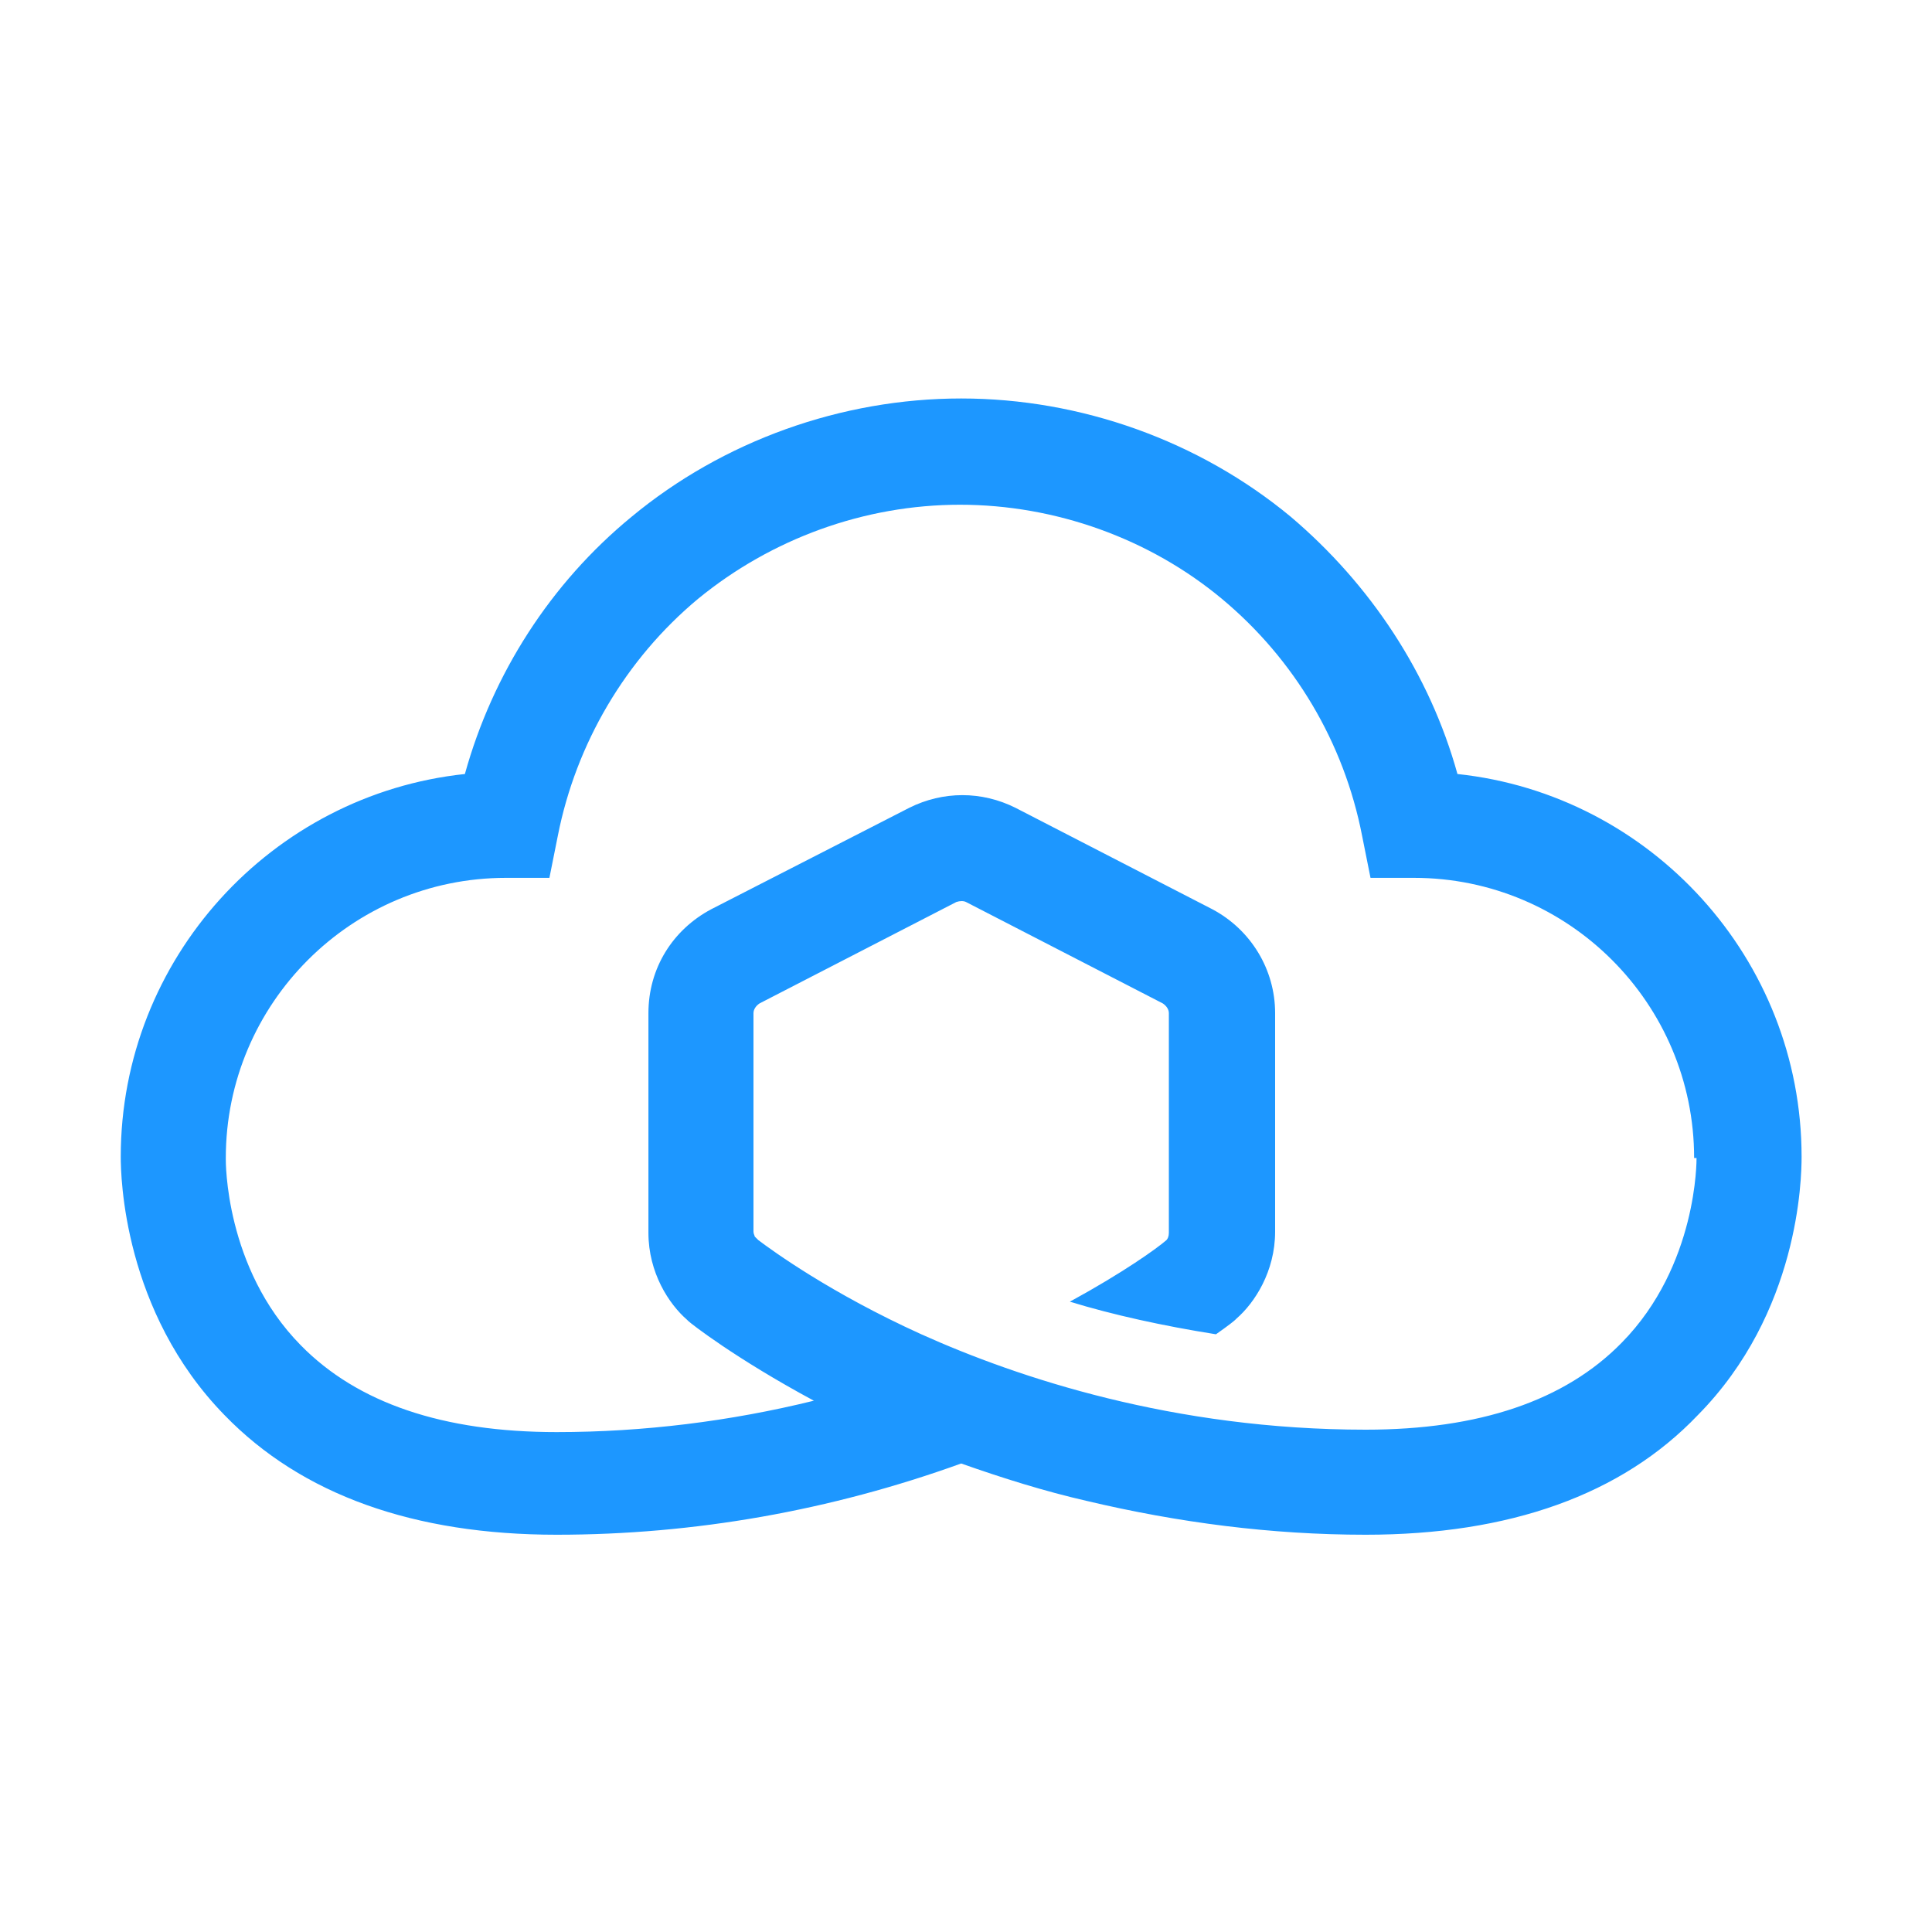 <svg width="160" height="160" viewBox="0 0 160 160" fill="none" xmlns="http://www.w3.org/2000/svg">
<path d="M149.2 95.8C149.2 79.4 136.7 65.8 120.7 64.1C118.4 55.8 113.5 48.4 106.9 42.8C99.3 36.5 89.5 33 79.6 33C69.7 33 59.9 36.5 52.3 42.8C45.6 48.3 40.8 55.8 38.5 64.1C22.5 65.8 10 79.4 10 95.8C10 97.4 10.2 108.6 18.6 117.2C25 123.8 34.3 127.1 46.1 127.1C57.5 127.1 68.8 125.1 79.6 121.2C83 122.4 86.5 123.5 90 124.3C97.6 126.1 105.3 127.1 113.1 127.1C125 127.1 134.3 123.8 140.6 117.2C149 108.7 149.2 97.6 149.2 95.8C149.2 95.9 149.2 95.8 149.2 95.8ZM140.5 95.9C140.5 96 140.6 104.8 134.3 111.2C129.6 116 122.5 118.4 113.1 118.4C97.2 118.4 84.3 114.1 76.3 110.5C68.8 107.1 64 103.6 62.8 102.7C62.7 102.6 62.6 102.5 62.5 102.4C62.5 102.3 62.4 102.2 62.4 102V83.9C62.4 83.6 62.6 83.3 62.9 83.1L79.2 74.7C79.5 74.6 79.8 74.6 80 74.7L96.3 83.1C96.6 83.3 96.8 83.6 96.8 83.9V102.1C96.8 102.4 96.7 102.6 96.6 102.7C95.8 103.4 93 105.4 88.6 107.8C92.2 108.9 96.3 109.8 100.7 110.5C101.7 109.8 102.2 109.4 102.3 109.3L102.4 109.2C103.9 107.9 105.6 105.3 105.6 102V83.9C105.6 80.3 103.6 77 100.4 75.3L84.1 66.9C81.3 65.5 78.1 65.5 75.3 66.9L58.9 75.3C55.7 77 53.7 80.2 53.7 83.9V102.1C53.7 105.4 55.4 108 56.9 109.3L57 109.4C57.2 109.6 60.9 112.5 67.4 116C60.5 117.7 53.3 118.6 46.1 118.6C36.7 118.6 29.6 116.2 24.9 111.4C18.6 105 18.7 96.1 18.7 96V95.9C18.7 83.1 29.1 72.7 41.9 72.7H45.5L46.2 69.2C47.7 61.6 51.8 54.6 57.8 49.6C63.9 44.6 71.6 41.8 79.5 41.8C87.4 41.8 95.2 44.6 101.2 49.6C107.2 54.6 111.3 61.5 112.8 69.2L113.5 72.7H117.1C129.9 72.7 140.3 83.1 140.3 95.9C140.5 95.9 140.5 95.9 140.5 95.9Z" fill="#1D97FF"/>
</svg>
